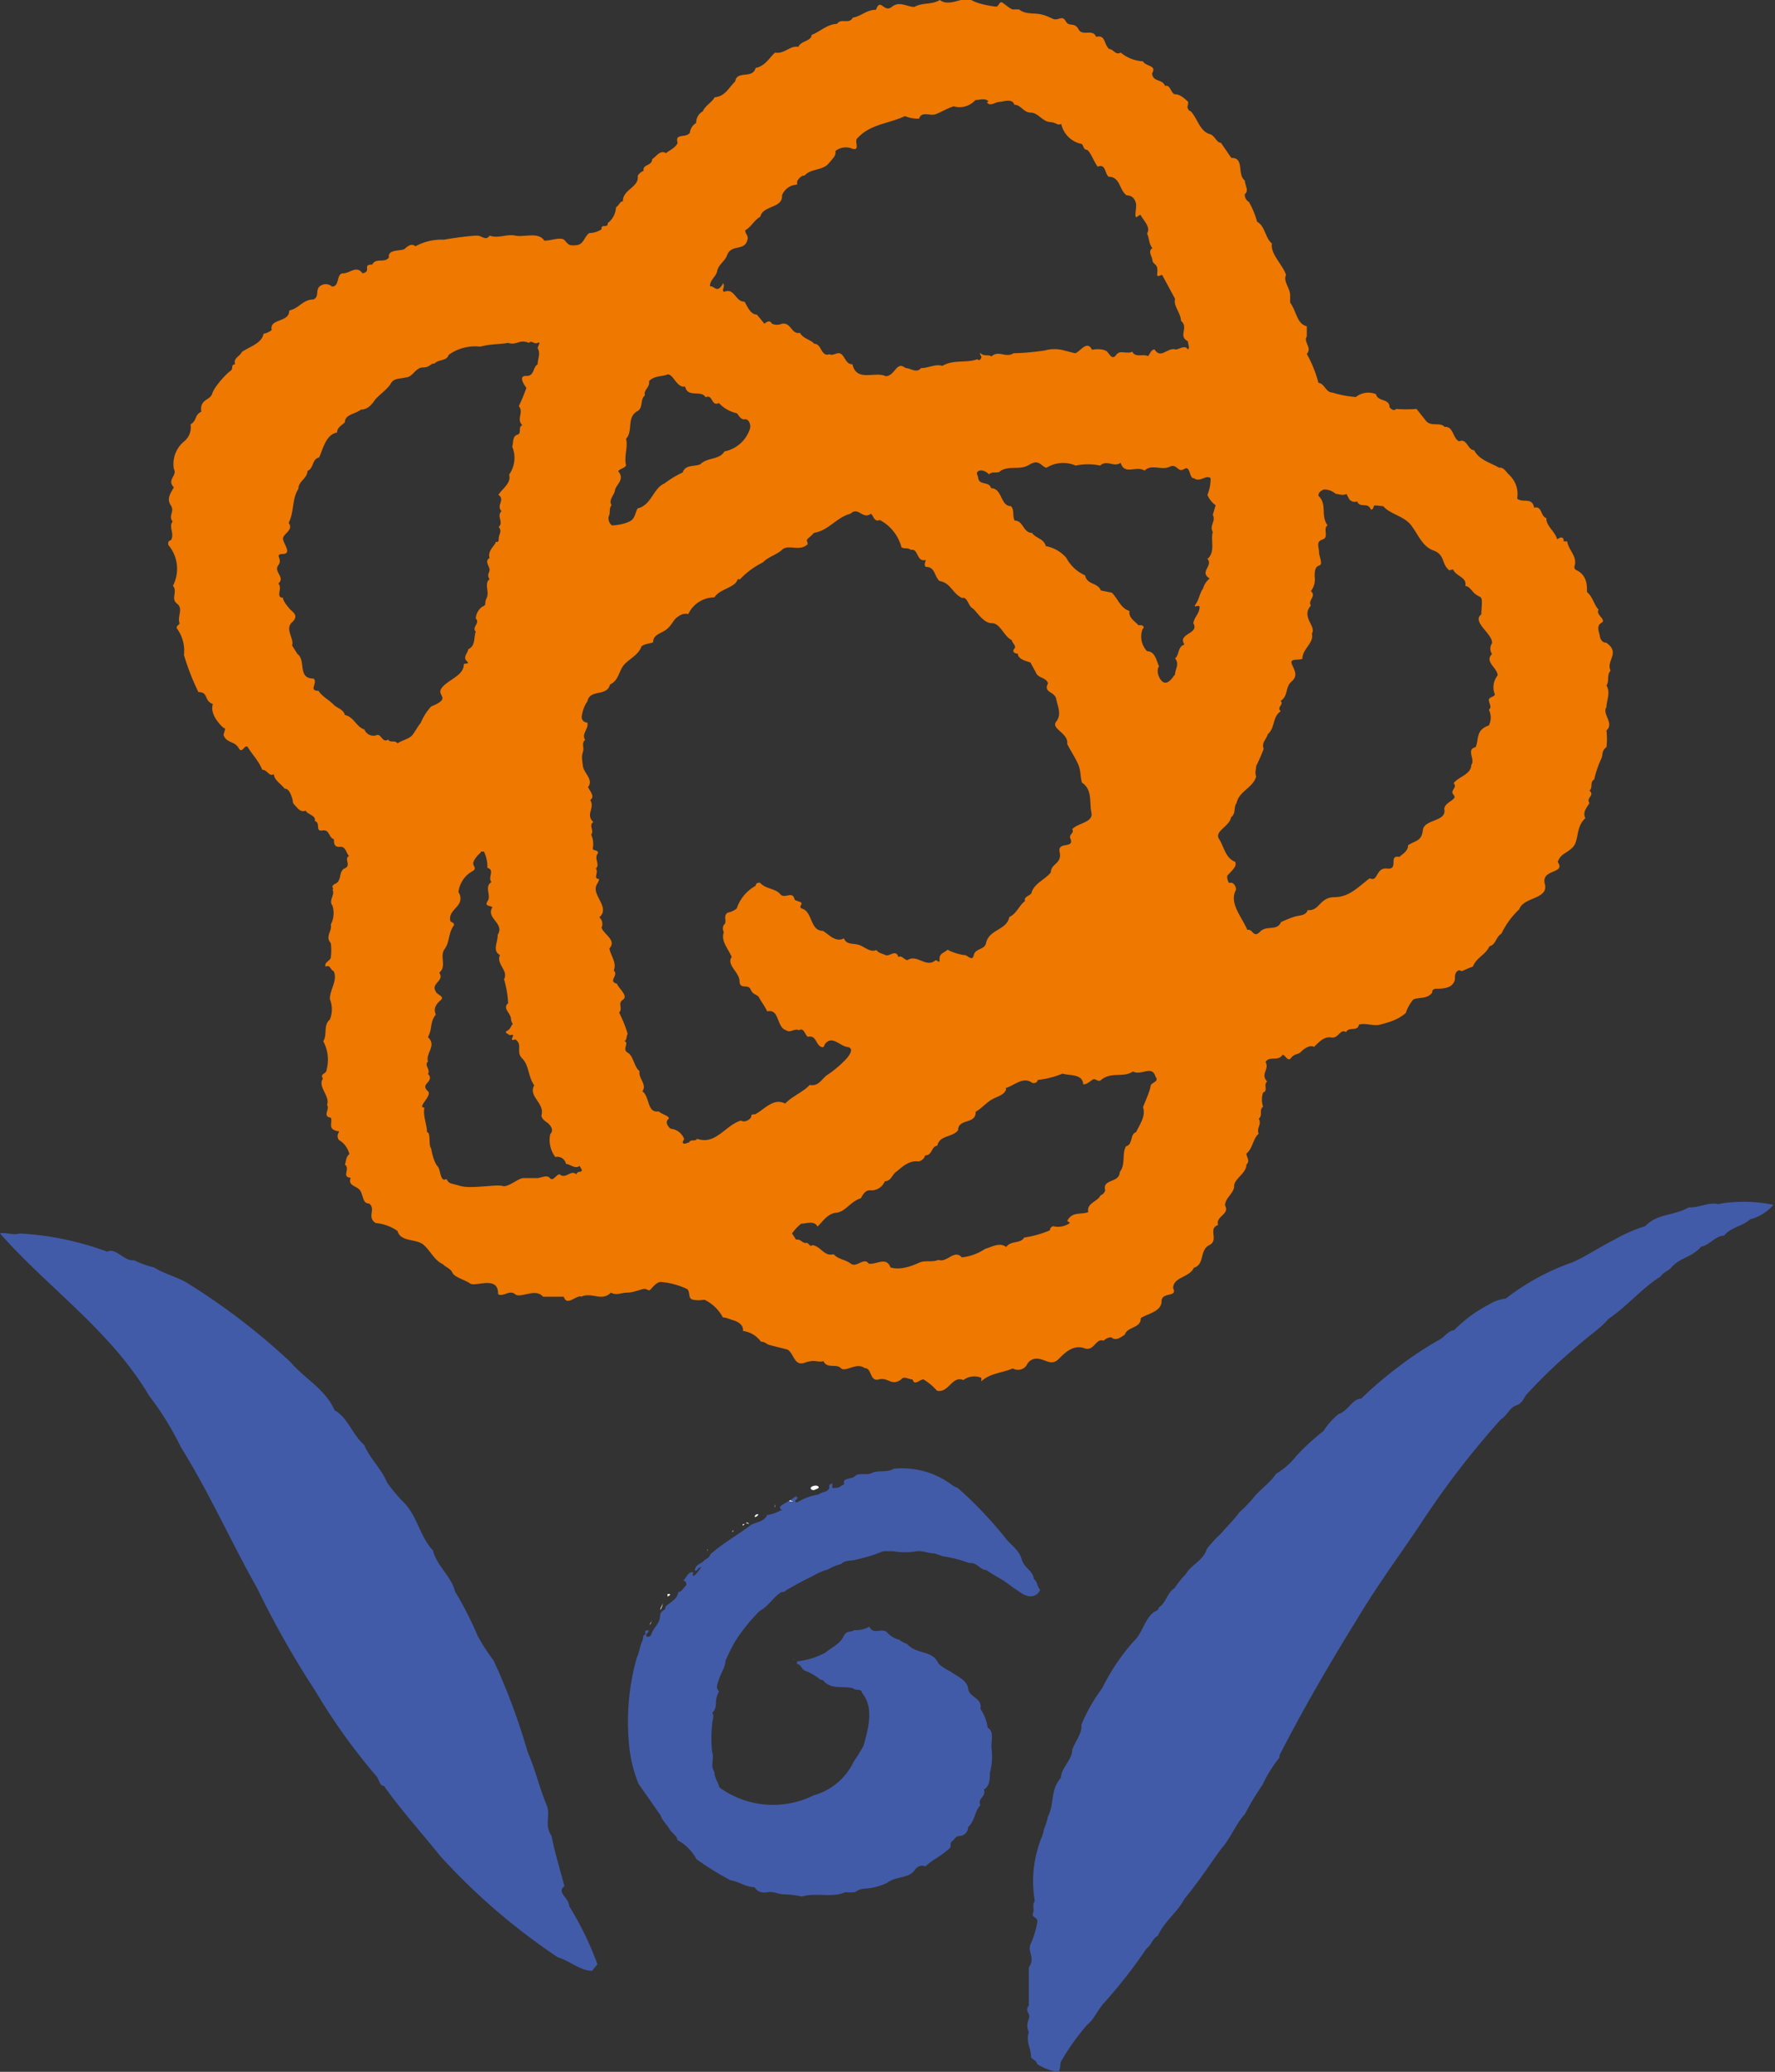 <svg xmlns="http://www.w3.org/2000/svg" viewBox="0 0 56.45 65.86"><rect x="0" y="0" width="56.45" height="65.86" fill="#333333" stroke="none"/><defs><style>.cls-1{fill:#425ba8;}.cls-2{fill:#fff;}.cls-3{fill:#5f67ae;}.cls-4{fill:#ee7800;}</style></defs><g id="レイヤー_2" data-name="レイヤー 2"><g id="レイヤー_1-2" data-name="レイヤー 1"><path class="cls-1" d="M18.83,62.65c-.37,0-.73-.33-1.09-.43A20.23,20.23,0,0,1,14,59c-.59-.74-1.24-1.45-1.79-2.23-.15,0-.15-.23-.26-.33a19.65,19.65,0,0,1-1.93-2.7,29.34,29.34,0,0,1-1.84-3.25C7.34,49,6.65,47.44,5.75,46a9.24,9.24,0,0,0-1-1.62C3.51,42.29,1.59,41,0,39.21c.18-.05.41.07.62,0a9.45,9.45,0,0,1,2.79.58c.26-.15.55.32.85.27a3.07,3.07,0,0,0,.64.23c.38.24.8.31,1.16.56a21.08,21.08,0,0,1,3.18,2.45c.44.52,1.11.86,1.4,1.53.43.24.56.77.94,1.1.18.43.55.76.73,1.2a5.25,5.25,0,0,0,.56.66c.41.44.49,1.06.9,1.5.12.49.58.81.7,1.3A11.15,11.15,0,0,1,15.19,52a6.29,6.29,0,0,0,.51.79,20.37,20.37,0,0,1,1.08,2.9c.26.6.37,1.14.62,1.73.1.34-.09.59.14.94.11.56.27,1.06.41,1.6-.27.19.15.37.15.63A10.23,10.23,0,0,1,19,62.44Z"/><path class="cls-1" d="M34.1,55.62c0,.33-.35.57-.36.89-.35.41-.2.82-.41,1.23a2.78,2.78,0,0,1-.14.44c0,.12-.1.29-.14.44a3.68,3.68,0,0,0-.14,1.81c-.1.13,0,.27-.06.39s.14.13.14.24-.09.48-.21.73.16.45-.06.75c0,.42,0,.78,0,1.21-.15.21.07.23,0,.42s-.06.3,0,.43c-.1.3.06.48.07.78,0,.08.18.1.19.23a1.68,1.68,0,0,0,.64.25c.12,0,.08-.22.12-.32a7.3,7.3,0,0,1,.83-1.17c.22-.17.35-.5.55-.71v0a15.92,15.92,0,0,0,1.35-1.73c.14-.08.19-.33.35-.39.22-.48.61-.73.85-1.18.41-.49.8-1.08,1.16-1.58.29-.31.47-.8.76-1.11a8.5,8.5,0,0,1,.56-.93,4.24,4.24,0,0,1,.54-.87v-.07c.76-1.48,1.59-2.91,2.47-4.33.63-1.06,1.33-2,2-3a27.6,27.6,0,0,1,2.58-3.36c.18-.1.27-.36.47-.43s.23-.2.32-.33a16.6,16.6,0,0,1,1.27-1.25c.28-.24.53-.46.82-.69s.37-.3.54-.49c.56-.37,1.09-1,1.65-1.34.09-.15.26-.17.37-.32.28-.29.64-.3.92-.63.27-.05.46-.35.73-.35.23-.28.56-.28.83-.52a1.46,1.46,0,0,0,.74-.46,4.52,4.52,0,0,0-1.33-.08,2.13,2.13,0,0,0-.42.06c-.3-.08-.62.12-.94.1-.5.28-1,.19-1.39.6a4.67,4.67,0,0,0-1,.44c-.39.19-.9.53-1.32.71a7.42,7.42,0,0,0-2.11,1.15,1.26,1.26,0,0,0-.54.19,4.29,4.29,0,0,0-1.11.82c-.16,0-.29.19-.43.28a10.85,10.85,0,0,0-1.35.89,12.26,12.26,0,0,0-1.17,1c-.28,0-.43.41-.72.49a2.29,2.29,0,0,0-.48.54,7.23,7.23,0,0,0-.87.8,2.25,2.25,0,0,1-.64.56c-.2.31-.51.49-.74.79a4.49,4.49,0,0,1-.43.44c-.19.26-.4.46-.59.68a4,4,0,0,0-.44.48c-.12.38-.48.48-.67.8a3.23,3.23,0,0,0-.36.45c-.22.12-.28.49-.5.61,0,.1-.11.11-.17.16-.29.23-.35.67-.63.92a6.7,6.7,0,0,0-1,1.49,5.34,5.34,0,0,0-.66,1.16C34.43,55.07,34.2,55.35,34.1,55.62Z"/><path class="cls-1" d="M32.88,50.73c-.26.07-.43-.13-.63-.24a4.73,4.73,0,0,0-.39-.28,5.4,5.4,0,0,1-.49-.3c-.2,0-.3-.26-.54-.22a4.08,4.08,0,0,0-.85-.22l-.26-.09c-.21,0-.37-.09-.55-.07a2.23,2.23,0,0,1-.77,0c-.08,0-.21,0-.31,0a5.16,5.16,0,0,1-.87.27c-.15.05-.34,0-.47.14a1.54,1.54,0,0,0-.42.17,2.05,2.05,0,0,0-.5.22c-.24.11-.49.25-.72.38s-.14.12-.26.12c-.27.17-.41.45-.69.6a5.47,5.47,0,0,0-.8,1,6.45,6.45,0,0,0-.29.59c0,.19-.14.38-.2.57s-.12.27,0,.4a.77.77,0,0,0-.1.29c0,.13,0,.28-.12.39.08.11,0,.23,0,.35a3.83,3.83,0,0,0,0,.9c.07.21-.07.44.07.62,0,.2.11.31.16.5a2.9,2.9,0,0,0,3,.25A2,2,0,0,0,27.15,56a5.19,5.19,0,0,0,.31-.5c.15-.52.35-1.23-.05-1.69,0-.14-.2-.06-.28-.14-.25-.07-.53,0-.75-.1s-.16-.18-.28-.17a1.81,1.81,0,0,0-.52-.3c-.1-.06-.1-.18-.22-.2a.07.07,0,0,1,0-.09,2.38,2.38,0,0,0,.88-.27c.21-.17.47-.28.58-.51s.24-.12.34-.21a.93.93,0,0,0,.49-.11c.12.29.42,0,.58.2a.69.69,0,0,0,.36.21.92.92,0,0,0,.26.14c.31.35.81.18,1,.63a1.81,1.81,0,0,0,.37.24c.18.14.54.27.57.55s.46.29.39.64a1.42,1.42,0,0,1,.23.6c.21.11.11.42.12.63a2,2,0,0,1-.05.81c0,.19,0,.41-.19.53v0h0c.09.21-.22.29-.11.49-.19.2-.17.5-.39.7,0,.13-.1.27-.26.28s-.16.11-.25.17,0,.18-.1.24a3.07,3.07,0,0,1-.45.33,2.17,2.17,0,0,0-.3.23c-.14-.06-.26,0-.35.13-.19.26-.6.18-.86.39a1.94,1.94,0,0,1-.76.19.59.59,0,0,0-.27.11,1.62,1.62,0,0,1-.31,0c-.42.19-.93,0-1.38.14a2.51,2.51,0,0,0-.55-.07c-.2,0-.33-.1-.53-.07s-.31,0-.43-.16c-.27,0-.49-.18-.76-.22a9.25,9.25,0,0,1-1.08-.67,1.49,1.49,0,0,0-.61-.61c0-.13-.18-.22-.25-.35s-.24-.28-.28-.43c-.26-.37-.48-.69-.7-1A4.35,4.35,0,0,1,20,55.39a7.52,7.52,0,0,1,.25-2.69c.08-.17.1-.36.17-.52s0-.19.12-.23a.09.09,0,0,1,0-.12s0,0,.08,0-.13.12-.05.2a.13.13,0,0,0,.14-.06c.05-.21.27-.35.28-.58s.17-.17.17-.28.39-.23.41-.5c.11,0,.18-.16.26-.22a.16.16,0,0,0-.06-.14h-.05c.1-.07.14-.25.27-.27s0,.08.05.11.18-.16.25-.25,0,0-.05,0-.05.11-.14.09c0-.19.18-.21.27-.3s.19-.1.22-.22c.42-.37.87-.61,1.3-.94.19-.09.42-.11.51-.31,0,0-.05,0-.08,0v0c.21,0,.35-.07.5-.14s0,0,0-.06a.07.07,0,0,1,0-.08c.13-.1.31-.18.44-.28s.05,0,.06,0,0,0,.05,0-.21.18,0,.15a1.75,1.75,0,0,1,.66-.24c.13-.11.38-.06.34-.3a.53.53,0,0,1,.1-.06s0,.11,0,.14.13,0,.19,0l.19-.11a.18.18,0,0,1,0-.12c.11-.08.26-.05.36-.15s.36,0,.53-.09.48,0,.68-.13a2.63,2.63,0,0,1,1.78.46.93.93,0,0,0,.26.15,12.81,12.81,0,0,1,1.49,1.56c.16.23.45.39.54.7s.36.35.39.64c.11.06.1.24.2.34A.35.35,0,0,1,32.88,50.73Z"/><path class="cls-2" d="M25.88,47.37s-.09,0-.1-.06.17-.12.24-.06S25.94,47.34,25.88,47.37Z"/><path class="cls-3" d="M25.24,52.77h0v-.06h0S25.26,52.77,25.24,52.77Z"/><path class="cls-2" d="M25.1,47.72c0-.06.07,0,.12,0S25.15,47.74,25.1,47.72Z"/><path class="cls-2" d="M24.64,47.92s0,0,0,0,0,0,0-.07S24.66,47.9,24.64,47.92Z"/><path class="cls-2" d="M24,48.22a.09.09,0,0,1,.12-.08S24.08,48.23,24,48.22Z"/><path class="cls-2" d="M23.73,48.42s0-.05.07,0S23.76,48.42,23.73,48.42Z"/><polygon class="cls-2" points="23.62 48.45 23.69 48.45 23.62 48.5 23.62 48.45"/><polygon class="cls-2" points="23.28 48.69 23.33 48.64 23.31 48.69 23.28 48.69"/><path class="cls-2" d="M22.5,49.3s0,0,0-.06h0S22.52,49.29,22.5,49.3Z"/><path class="cls-2" d="M22.31,49.77s0,0,0,0l0,0Z"/><path class="cls-2" d="M21.23,50.76s0,0,0,0,0-.07,0-.09h.07C21.33,50.73,21.27,50.71,21.23,50.76Z"/><path class="cls-2" d="M21,51.18c0-.07.06-.14.08-.22h0A.53.53,0,0,1,21,51.18Z"/><path class="cls-2" d="M20.65,51.65v0a.1.1,0,0,0,.06-.09s0-.06,0-.08l0,0A.2.2,0,0,1,20.65,51.65Z"/><path class="cls-4" d="M23.38,2.59c-.2.19-.32.48-.65.5-.11.19-.28.24-.38.45a.41.41,0,0,0-.21.37.41.41,0,0,0-.2.31c-.12.18-.49,0-.39.32-.06.16-.27.24-.37.33-.18-.12-.31.11-.44.19,0,.22-.32.16-.27.37a.37.37,0,0,0-.19.16c.06.36-.48.43-.47.81-.1,0-.12.13-.22.19a.67.67,0,0,1-.26.5c0,.19-.22,0-.2.2a.74.74,0,0,1-.39.12c-.16.11-.17.35-.39.38s-.27,0-.38-.14-.42,0-.66,0c-.18-.29-.65-.1-.92-.16s-.53.1-.82,0c-.12.18-.24,0-.4,0s-.74.07-1.05.13a1.72,1.72,0,0,0-.91.21c-.12-.11-.25,0-.34.08s-.55,0-.5.27c-.13.2-.42,0-.53.23-.34,0,0,.21-.31.28-.19-.27-.4,0-.62,0s-.1.42-.35.42a.3.3,0,0,0-.4,0c-.13.12,0,.32-.19.41-.34,0-.45.28-.77.35,0,.4-.64.24-.56.62a.56.56,0,0,1-.26.12c-.05.31-.47.42-.69.58-.05.13-.29.2-.21.39-.15,0-.05.15-.15.21s-.51.49-.58.72-.4.16-.35.58c-.22.1-.13.28-.34.4a.58.58,0,0,1-.19.53.93.93,0,0,0-.34.89c.12.21-.24.34,0,.58-.1.18-.24.36-.1.57s-.09.32.06.52c-.14.17.08.39-.06.6-.09,0-.08.1-.08.14a1.17,1.17,0,0,1,.15,1.3c.16.19-.08.41.13.57s0,.41.08.62c0,.05-.11.08-.09.16a1.19,1.19,0,0,1,.23.85A7.47,7.47,0,0,0,6.31,22c.33,0,.17.28.46.38-.09.28.14.58.34.76.1,0,0,.15,0,.23.09.25.36.19.48.41s.2-.19.31,0,.33.41.44.69c.17,0,.21.23.37.14,0,.18.23.31.34.46.14,0,.2.18.24.3s0,.14.08.22.18.25.35.18c.07.13.34.15.29.33.2.05,0,.34.24.3s.19.22.37.28c0,.11,0,.26.19.24s.2.21.29.29c-.17.09.08.3-.13.39s-.09.39-.3.49,0,.17-.1.18c.1.18-.13.35,0,.51a.79.79,0,0,1-.05.61c.05.21-.19.38,0,.59a1.69,1.69,0,0,1,0,.45c0,.11-.23.16-.16.3.14-.08.15.11.25.14.14.29-.12.58-.12.89a.86.86,0,0,1,0,.65c-.22.19-.07.47-.21.69a1.23,1.23,0,0,1,.11.89c0,.17-.23.12-.12.3-.18.25.24.56.13.83.1.14-.16.37.12.41.06.12-.07.31.1.39s.15,0,.16.07a.2.2,0,0,0,0,.25.7.7,0,0,1,.33.45c-.11.08-.1.22-.14.33.18.14-.12.39.18.42-.1.29.24.24.33.45s.07.36.26.37c.23.18-.09.43.21.62a1.41,1.41,0,0,1,.69.25c.11.37.6.23.84.45s.33.48.61.61c.07.09.24.13.3.27s.39.22.56.34.91-.27.89.34c.17.1.36-.15.54,0s.64-.21.89.08l.66,0c.1.33.4-.07.56,0,.32-.16.65.17.94-.13.16.1.35,0,.52,0s.33-.07.49-.11.17.1.26,0,.17-.2.3-.23a2.45,2.45,0,0,1,.86.23c.11.13,0,.31.2.34s.23,0,.35,0a1.3,1.3,0,0,1,.58.56c.1,0,.2.05.3.08s.36.11.34.35a.83.83,0,0,1,.57.34c.11,0,.16.06.25.1l.59.15c.21.11.21.54.55.42s.39,0,.6-.05c.11.25.4.07.55.22s.49-.2.76,0c.24,0,.15.44.45.36s.4.23.71,0c.08-.12.24,0,.36,0,.07.22.22,0,.35,0a1.83,1.83,0,0,1,.43.36c.38.08.47-.49.84-.34a.57.57,0,0,1,.57-.07l0,.11c.27-.26.69-.27,1-.41a.33.33,0,0,0,.44-.1.34.34,0,0,1,.32-.21c.27,0,.46.26.71,0s.5-.44.81-.33.36-.34.61-.24a.34.34,0,0,1,.24-.11c.15.13.3,0,.43-.08.09-.27.52-.2.51-.53.22-.14.66-.21.66-.53s.52-.11.37-.42c0-.36.51-.33.66-.65.35-.1.17-.56.49-.72s-.06-.52.28-.64c-.09-.28.38-.33.22-.62,0-.24.29-.39.29-.62s.39-.4.39-.68c.13-.12,0-.23,0-.35.21-.17.2-.47.39-.63-.08-.18.11-.3,0-.48.14-.09,0-.28.14-.38a.69.69,0,0,1,0-.45c.17-.05,0-.26.13-.35-.23-.24.08-.38-.05-.62.12-.21.39,0,.54-.23.09,0,.16.24.27.1s.22-.1.31-.19.28-.24.42-.16c.16-.15.31-.34.55-.3s.27-.29.47-.17c.09-.19.36,0,.41-.24.22-.06.46.06.68,0s.55-.14.81-.37a1.2,1.2,0,0,1,.24-.43c.19-.08.44,0,.6-.22,0-.06,0-.09.1-.12.23,0,.55,0,.62-.29,0-.11,0-.21.08-.27s.09,0,.13,0,.19-.09.36-.14c.12-.3.4-.37.53-.65.21-.05.2-.3.38-.4a2.62,2.62,0,0,1,.57-.78c.13-.39.94-.31.81-.8s.68-.31.41-.7c.1-.28.3-.27.49-.48s.08-.64.39-.91c-.1-.19.05-.35.13-.48-.12-.18.18-.23,0-.4.12-.1,0-.27.15-.35a3.33,3.33,0,0,1,.21-.63c.09-.16,0-.26.18-.4a2.38,2.38,0,0,0,0-.53c.26-.23-.15-.52,0-.74,0-.22.14-.45,0-.69.1-.14,0-.33.13-.47-.15-.33.33-.57-.14-.89-.12,0-.19-.11-.2-.21s-.13-.32.05-.42-.2-.26-.09-.42c-.14-.14-.19-.42-.37-.56,0-.2,0-.39-.15-.56s-.25-.1-.25-.25c.11-.32-.18-.5-.23-.8l-.11,0c0-.05,0-.14-.11-.12l-.1.05c-.06-.24-.36-.43-.34-.67-.19-.05-.13-.4-.39-.33-.06-.35-.36-.14-.54-.29A.83.83,0,0,0,48,15.1c-.1-.1-.19-.26-.32-.23-.29-.17-.63-.24-.8-.56-.2,0-.23-.39-.47-.28-.21-.08-.18-.49-.47-.46-.14-.16-.41,0-.58-.18L45.05,13A4.48,4.48,0,0,1,44.4,13c-.07.08-.17,0-.21-.06,0-.28-.37-.16-.43-.41a.64.64,0,0,0-.64.09,3.24,3.24,0,0,1-.74-.14c-.22,0-.25-.29-.45-.31a3.94,3.94,0,0,0-.37-.92c.18-.19-.12-.39,0-.55,0-.1,0-.22,0-.33-.32-.07-.33-.49-.53-.75,0-.08,0-.19,0-.24,0-.22-.23-.44-.13-.64-.12-.35-.5-.66-.45-1-.22-.18-.21-.55-.47-.69a2.77,2.77,0,0,0-.26-.63.26.26,0,0,1-.13-.25c.14-.1,0-.29,0-.43-.26-.2,0-.73-.43-.72l-.33-.48c-.13,0-.2-.22-.33-.27-.35-.08-.42-.53-.64-.74-.05,0-.07-.06-.09-.1s.05-.17,0-.21S37.55,3,37.39,3s-.15-.32-.34-.27c-.08-.23-.39-.11-.41-.4.16-.26-.2-.21-.29-.38a1.22,1.22,0,0,1-.71-.28c-.16.1-.23-.11-.36-.11-.19-.15-.1-.46-.42-.39-.11-.27-.43,0-.56-.24S34,.87,33.89.67s-.24,0-.4-.07S33.2.46,33,.44s-.42,0-.59-.14c-.06,0-.15,0-.2,0S32,.17,31.89.09s-.12.13-.22.12S31.12.14,30.89,0s-.69.24-1,0c-.26.16-.54.07-.81.22-.24,0-.47-.2-.72,0S28-.09,27.86.31c-.31,0-.47.21-.74.25-.11.23-.37,0-.5.2-.3,0-.56.26-.81.35,0,.2-.35.19-.42.38-.27-.05-.45.24-.74.18-.18.16-.31.43-.62.49C23.93,2.53,23.44,2.22,23.38,2.59Zm8.6,32c.28-.08.56-.39.86-.16.06,0,.15,0,.16-.1a2.87,2.87,0,0,0,.79-.2c.23.07.64,0,.66.34.13,0,.2-.09.3-.15s.17.11.28,0c.33-.26.7-.05,1-.26.26.15.61-.22.72.17.13.17-.15.17-.16.3s-.16.46-.24.67c.1.27-.11.56-.22.79-.2.06-.09.39-.32.45-.14.24,0,.56-.2.82,0,.35-.57.21-.46.58A.25.25,0,0,1,35,38c-.09.2-.45.24-.39.53-.19.08-.43,0-.59.17s0,.12,0,.18a.64.64,0,0,1-.52.1c-.05,0-.11.06-.11.13a3.33,3.33,0,0,1-.82.23c-.12.21-.41.08-.57.3-.21-.16-.46,0-.67.06a1.66,1.66,0,0,1-.74.27c-.25-.27-.46.18-.75.08-.21.09-.41,0-.61.09s-.58.25-.91.15c-.13-.36-.45-.08-.69-.12-.16-.22-.38.14-.57,0s-.39-.13-.55-.3c-.3.08-.39-.24-.67-.29-.1.08-.11-.09-.21-.07s-.18-.14-.31-.1l-.13-.2a1.41,1.41,0,0,1,.29-.31c.17,0,.41-.11.52.09.17-.16.31-.41.6-.44s.45-.36.78-.46c.06-.12.15-.27.31-.25a.46.46,0,0,0,.45-.29c.2,0,.23-.21.36-.3s.37-.37.7-.33a.25.25,0,0,0,.22-.19c.24,0,.19-.29.39-.31.07-.34.48-.26.66-.49,0-.39.57-.17.56-.59.18-.1.32-.27.5-.38S31.94,34.82,32,34.62Zm6.41-16.84c.22.24-.27.42.08.64a.62.62,0,0,0-.21.32c-.11.15-.12.33-.23.49s.09,0,.12.09c0,.21-.16.31-.2.52.21.35-.52.32-.28.68-.22.06-.16.33-.3.44.15.18,0,.34,0,.51-.09.11-.19.28-.33.26s-.3-.35-.18-.52c-.09-.19-.12-.47-.38-.48a.67.67,0,0,1-.16-.65c0-.07.12-.1,0-.17a.21.21,0,0,0-.11,0c-.12-.14-.32-.23-.29-.46-.28-.08-.36-.38-.56-.58l-.35-.07c-.1-.26-.44-.17-.5-.48a1.25,1.25,0,0,1-.6-.56,1.14,1.14,0,0,0-.65-.37c-.07-.25-.3-.23-.44-.42-.28,0-.28-.4-.55-.39-.08-.14,0-.34-.12-.46-.34,0-.27-.57-.63-.57-.06-.23-.37-.08-.41-.32,0-.08-.09-.16,0-.22s.26,0,.34.1c.12-.12.29,0,.38-.12.32-.17.6,0,.91-.19s.37.06.54.1a1,1,0,0,1,.93-.07,1.88,1.88,0,0,1,.78,0c.21-.2.44.07.65-.09.12.41.5.08.76.25.22-.22.54,0,.79-.12s.26.2.47.07.15.31.31.29c.19.15.38-.12.53,0a1.35,1.35,0,0,1-.1.53.73.73,0,0,0,.26.33l-.09.31c.11.19-.12.34,0,.54C38.49,17.18,38.67,17.54,38.39,17.78Zm.9,9.65c-.32-.12-.36-.48-.52-.73s.34-.4.38-.69c.17-.13.07-.31.18-.46.08-.38.52-.47.62-.84-.05-.13,0-.22,0-.33a5.38,5.38,0,0,0,.24-.55c-.08-.18.09-.31.13-.46,0,0-.07-.09,0,0h0c.24-.21.14-.55.41-.73-.14-.15.11-.19,0-.33.25-.16.13-.43.35-.62s.07-.38,0-.56.23-.1.34-.16c0-.32.38-.5.3-.8.1-.14-.07-.33-.12-.5s0-.29.09-.39c-.11-.17.19-.29,0-.46a.6.6,0,0,0,.12-.46c0-.13,0-.31.14-.35s0-.28,0-.43-.11-.33.11-.4,0-.34.16-.45c-.23-.31,0-.66-.29-.94,0-.12.09-.16.17-.2a.56.56,0,0,1,.38.14c.09,0,.23.07.34,0l.09.17a.22.22,0,0,0,.25.07c.1.23.33,0,.44.26.06,0,.08-.06.09-.11s.2,0,.3,0c.22.26.66.31.89.61s.35.67.71.8.26.42.47.6c0,.06.13,0,.15,0,.1.23.45.24.39.53.14,0,.21.18.34.27s.13.05.17.12,0,.34,0,.51c-.32.24.38.63.34.92a.3.3,0,0,0,0,.34c-.25.25.17.43.18.68a.59.59,0,0,0-.09.6c0,.09-.21.08-.19.2s.1.22,0,.29a.56.56,0,0,1,0,.5c-.43.15-.31.44-.42.69-.32.08,0,.38-.14.57,0,.3-.43.38-.56.58.14.14-.14.22,0,.37s-.27.21-.3.44c.1.42-.64.32-.68.68s-.23.32-.47.48c0,.17-.13.25-.28.37-.36-.07,0,.41-.38.37s-.28.44-.56.31c-.34.25-.64.6-1.12.6s-.47.45-.85.41c-.07.19-.26.16-.42.21s-.29.11-.43.17c-.12.3-.46.09-.67.31s-.23-.11-.4-.06c-.2-.45-.59-.86-.36-1.28,0-.1-.08-.26-.22-.21a.35.35,0,0,1-.06-.23C39.18,27.67,39.33,27.55,39.29,27.43Zm-24-.33h.1a1.09,1.09,0,0,1,.11.52c.25.06,0,.31.13.45-.24.15,0,.42-.12.6s.09.14.15.2c-.22.35.4.51.17.87,0,.26-.18.51.07.65-.13.29.28.49.13.77a3.27,3.27,0,0,1,.13.76c-.19.17.08.31.09.49s.15.26.09.19-.08.13-.2.19,0,.1.08.15c.25-.09-.1.23.17.13.25.18,0,.39.22.61s.18.57.38.85c-.2.36.34.56.23.95,0,.12.12.19.2.25s.21.23.08.35a.9.9,0,0,0,.16.73A.28.28,0,0,1,18,37c.13,0,.29.18.44.06,0,.05.08.11.06.16s-.14,0-.17.11c-.18-.16-.34.17-.53,0-.11,0-.21.24-.31.12s-.29,0-.41,0-.29,0-.44,0-.49.31-.66.25-1,.1-1.34,0-.35-.06-.44-.22c-.21.11-.18-.29-.28-.4s-.17-.35-.21-.58c-.09-.08,0-.51-.13-.51,0-.24-.14-.54-.08-.78-.26,0,.26-.38.11-.52s-.07-.21,0-.29.1-.17,0-.26c.09-.14-.13-.28,0-.39-.08-.28.29-.51,0-.78.15-.28.05-.46.25-.72-.08-.19,0-.32.15-.45s-.11-.17-.15-.28c-.17-.27.29-.33.11-.6.25-.2,0-.52.17-.75s.11-.51.3-.76c0-.1-.09-.08-.12-.14-.06-.28.24-.4.31-.61a.35.35,0,0,0-.05-.3.88.88,0,0,1,.47-.68c.11-.08,0-.15,0-.23S15.14,27.23,15.29,27.1ZM27.05,16.33c.25-.24.38.2.65,0,.08.07.11.28.28.2a1.38,1.38,0,0,1,.69.87c.12.06.19,0,.3.08.25-.05.17.4.47.32,0,.06-.07.15,0,.22.31,0,.26.29.44.45.35.05.41.4.72.54.16-.05.19.24.32.32s.34.48.62.48.38.42.64.54c0,.09.16.18.08.27s0,.16.11.16c0,.17.25.23.4.28l.17.31c.07.2.32.15.39.35-.16.31.21.25.26.5s.18.49,0,.72.4.36.35.71c.11.22.26.44.35.65s.06.38.12.58c.34.22.23.63.3.95s-.44.33-.61.53c.07.13-.08.13-.07.27.18.38-.41.09-.33.46s-.28.36-.28.64c-.18.23-.51.34-.61.63,0,.11-.27.13-.21.28-.2.15-.26.4-.5.51-.09.43-.65.39-.74.83-.05.22-.34.16-.39.38s-.2,0-.29,0-.4-.08-.54-.17c-.12.1-.26.12-.26.28s0,.1-.12.05c-.31.27-.58-.2-.9,0-.1,0-.17-.16-.29-.1-.08-.26-.28,0-.41-.06s-.21-.06-.29-.16c-.21.09-.38-.12-.58-.17s-.37,0-.45-.2c-.27.14-.48-.13-.67-.24-.42,0-.32-.63-.68-.71-.08-.06,0-.1,0-.16s-.15-.07-.22-.12c-.06-.31-.31,0-.46-.18s-.47-.16-.64-.36c-.05,0-.13,0-.14.1a1.28,1.28,0,0,0-.6.72.66.66,0,0,1-.28.13c-.18.1,0,.3-.13.39a.24.24,0,0,0,0,.23c-.1.29.13.51.25.79-.18.25.25.49.25.77s.28.08.35.26.22.16.27.26.18.27.26.44c.4-.09.29.51.6.6.14.1.26-.07.41,0,.16-.09.18.13.28.21.29-.07.24.28.46.33.06,0,.06-.05.08-.09.22-.31.48.05.71.08s.09.24,0,.35-.38.38-.6.52-.28.39-.59.34c-.2.22-.56.36-.78.59-.37-.19-.65.18-.95.34-.05,0-.14,0-.13.07s-.21.22-.32.13c-.5.14-.8.79-1.4.58-.06.1-.2,0-.26.12-.06,0-.15.08-.2,0a.38.38,0,0,1,.05-.11.51.51,0,0,0-.43-.33c-.09-.06-.18-.21-.08-.3s-.2-.15-.3-.25c-.38.06-.28-.47-.52-.64.16-.21-.14-.42-.09-.64-.18-.14-.19-.48-.38-.59s.07-.31-.11-.37c.08,0,.07-.14.11-.23a3.91,3.91,0,0,0-.27-.67c.13-.15-.06-.29.12-.41s-.12-.34-.19-.51c-.3-.08.07-.26-.1-.42.1-.25-.09-.45-.14-.7.24-.26-.17-.44-.25-.66a.28.28,0,0,0-.07-.33c.27-.23,0-.51-.09-.77s.08-.3.08-.45c-.2,0,0-.21-.1-.33.15-.14-.08-.32.07-.49,0-.11-.15-.07-.17-.14a.71.71,0,0,0-.05-.45c.11-.12-.09-.29.07-.4-.26-.24.06-.44-.1-.7.16-.1,0-.27-.07-.41.19-.23-.13-.44-.16-.66s-.05-.32,0-.46-.06-.27.07-.38c-.13-.19.12-.35.07-.55-.08,0-.18-.06-.18-.17s.08-.38.18-.5c.08-.41.62-.14.72-.54.28-.13.28-.43.44-.62s.47-.32.56-.59c.1-.09.24-.08.37-.13,0-.27.29-.28.46-.44s.18-.27.32-.37.22-.11.34-.09a.92.92,0,0,1,.83-.53c.13-.2.39-.26.59-.39s.09-.22.22-.18a2.52,2.52,0,0,1,.73-.54c.18-.19.44-.24.62-.41s.55.06.78-.15c.06,0,0-.11,0-.15s.15-.13.22-.23C26.35,16.87,26.61,16.44,27.05,16.33ZM12.89,12c.24,0,.32-.32.56-.32s.24-.14.36-.12c.15-.15.39-.07.46-.28a1.43,1.43,0,0,1,1-.26c.32-.09.73-.08.88-.12.31.09.35-.13.67,0,.1-.1.16.06.28,0s0,.11,0,.17c.1.18,0,.32,0,.51-.16.09-.1.38-.36.37s-.09.26,0,.38a5.5,5.5,0,0,1-.24.58c.17.21-.09.39.11.61-.15.05,0,.25-.16.3s-.12.26-.16.38a.92.92,0,0,1-.1.89c.08.26-.21.44-.34.64.23.15-.08.34.1.52-.17.16.08.35-.09.5.12.15,0,.22,0,.38s-.1.06-.1.12-.27.27-.19.49c-.17.09,0,.27,0,.37s-.1.16,0,.3c-.18.14,0,.4-.09.59s0,.22-.11.27-.23.21-.24.39c.15.16-.14.27,0,.42-.07.19,0,.45-.24.56,0,.1-.18.25-.05.37s-.08.06-.09.11c0,.32-.39.45-.62.66s-.08.28-.06.4-.22.22-.36.28a1.77,1.77,0,0,0-.33.52c-.1.12-.16.25-.26.38s-.31.16-.48.27c-.09-.12-.21,0-.3-.12-.19.13-.21-.23-.39-.13a.31.31,0,0,1-.36-.19c-.26-.08-.33-.4-.62-.46-.06-.2-.25-.21-.37-.34s-.35-.24-.47-.43c-.34,0,0-.26-.16-.39-.52,0-.23-.58-.51-.78l0,0-.17-.27c.07-.23-.24-.52,0-.74s0-.33-.09-.44S9,19.1,9,19c-.25,0,0-.32-.15-.45.24-.2-.16-.37,0-.58s-.15-.35.15-.36,0-.34,0-.49.35-.27.18-.5c.18-.34.1-.76.31-1.08,0-.25.28-.32.29-.57.21-.09.13-.37.37-.43.13-.29.22-.73.57-.79,0-.17.16-.23.25-.33,0-.25.32-.25.51-.4.22,0,.35-.17.44-.3s.41-.35.51-.53S12.72,12.05,12.89,12Zm7.39,4.16c-.07.11-.08.29-.2.38s-.41.16-.62.16a.29.29,0,0,1-.1-.29c.06-.09,0-.26.09-.35-.11-.17.09-.32.11-.48s.33-.34.1-.6c.06-.09.21-.09.25-.19-.07-.29.07-.58,0-.84.24-.26,0-.7.38-.89.17-.12.06-.36.22-.49-.05-.18.17-.26.13-.45.16-.18.38-.14.57-.21s.3.43.58.38c.08.37.51.09.65.34.23-.12.18.31.42.18a1.13,1.13,0,0,0,.58.33c.06.08.13.21.25.19s.2.17.16.3a1.07,1.07,0,0,1-.81.72c-.17.28-.54.18-.77.41-.19.08-.47,0-.56.26a3,3,0,0,0-.58.35C20.77,15.52,20.72,16.06,20.28,16.16Zm7-11.78c.41-.44,1-.45,1.5-.69a1,1,0,0,0,.45.08c.08-.25.35-.07.53-.14s.37-.19.57-.25a.67.67,0,0,0,.69-.2c.12,0,.25-.05.36,0s0,.08,0,.06c.09.17.28,0,.4,0s.41-.13.48.09c.21,0,.29.25.52.25s.37.28.61.3.22.12.36.06a.83.83,0,0,0,.62.63c.09,0,.07.18.18.19s.23.37.36.54c.26-.11.22.22.35.32.37,0,.33.42.57.59.14,0,.23.07.28.2s0,.26,0,.42.1,0,.16,0c.09.17.34.4.21.59.07.16.06.34.17.47-.16.09,0,.28,0,.38s.13.13.15.24,0,.15,0,.23.11,0,.16,0l.41.76c-.06.23.18.44.19.7.26.22-.11.48.22.65,0,.1.07.2,0,.26-.09-.16-.29,0-.39,0-.26-.08-.47.32-.67,0-.12,0-.14.14-.21.21-.17-.08-.4.06-.5-.14-.17.09-.39-.07-.51.1s-.2,0-.28-.09-.32-.11-.49-.07c-.16-.33-.38.07-.54.11l-.35-.09a1.15,1.15,0,0,0-.61,0,7.76,7.76,0,0,1-1,.09c-.24.16-.47-.11-.7.1-.1-.07-.21,0-.32-.08s0,.06,0,.1-.05.14-.13.07c-.36.13-.75,0-1.11.21-.23-.07-.47.08-.68.07-.14.18-.33,0-.49,0-.3-.24-.32.24-.63.26-.33-.17-.93.2-1.06-.38-.2,0-.23-.22-.35-.32s-.26.07-.38,0c-.27.1-.25-.34-.48-.33-.14-.15-.34-.15-.46-.35-.27.06-.28-.34-.57-.29a.4.4,0,0,1-.32,0c-.07-.13-.16-.06-.24,0L24.07,10c-.19,0-.29-.23-.39-.41-.31,0-.31-.46-.66-.31-.06-.08,0-.11,0-.18S23,9,23,9s-.07.15-.16.18-.16-.09-.26-.08c0-.22.19-.29.23-.49s.24-.3.31-.49c.14-.39.59-.1.66-.54,0-.12-.08-.15-.08-.26.2-.11.28-.32.48-.43.08-.37.72-.26.69-.68a.53.53,0,0,1,.48-.34s0-.06,0-.09.11-.21.24-.2c.2-.23.56-.15.76-.38s.23-.26.22-.4a.53.53,0,0,1,.54-.07C27.38,4.8,27.14,4.47,27.28,4.38Z"/></g></g></svg>